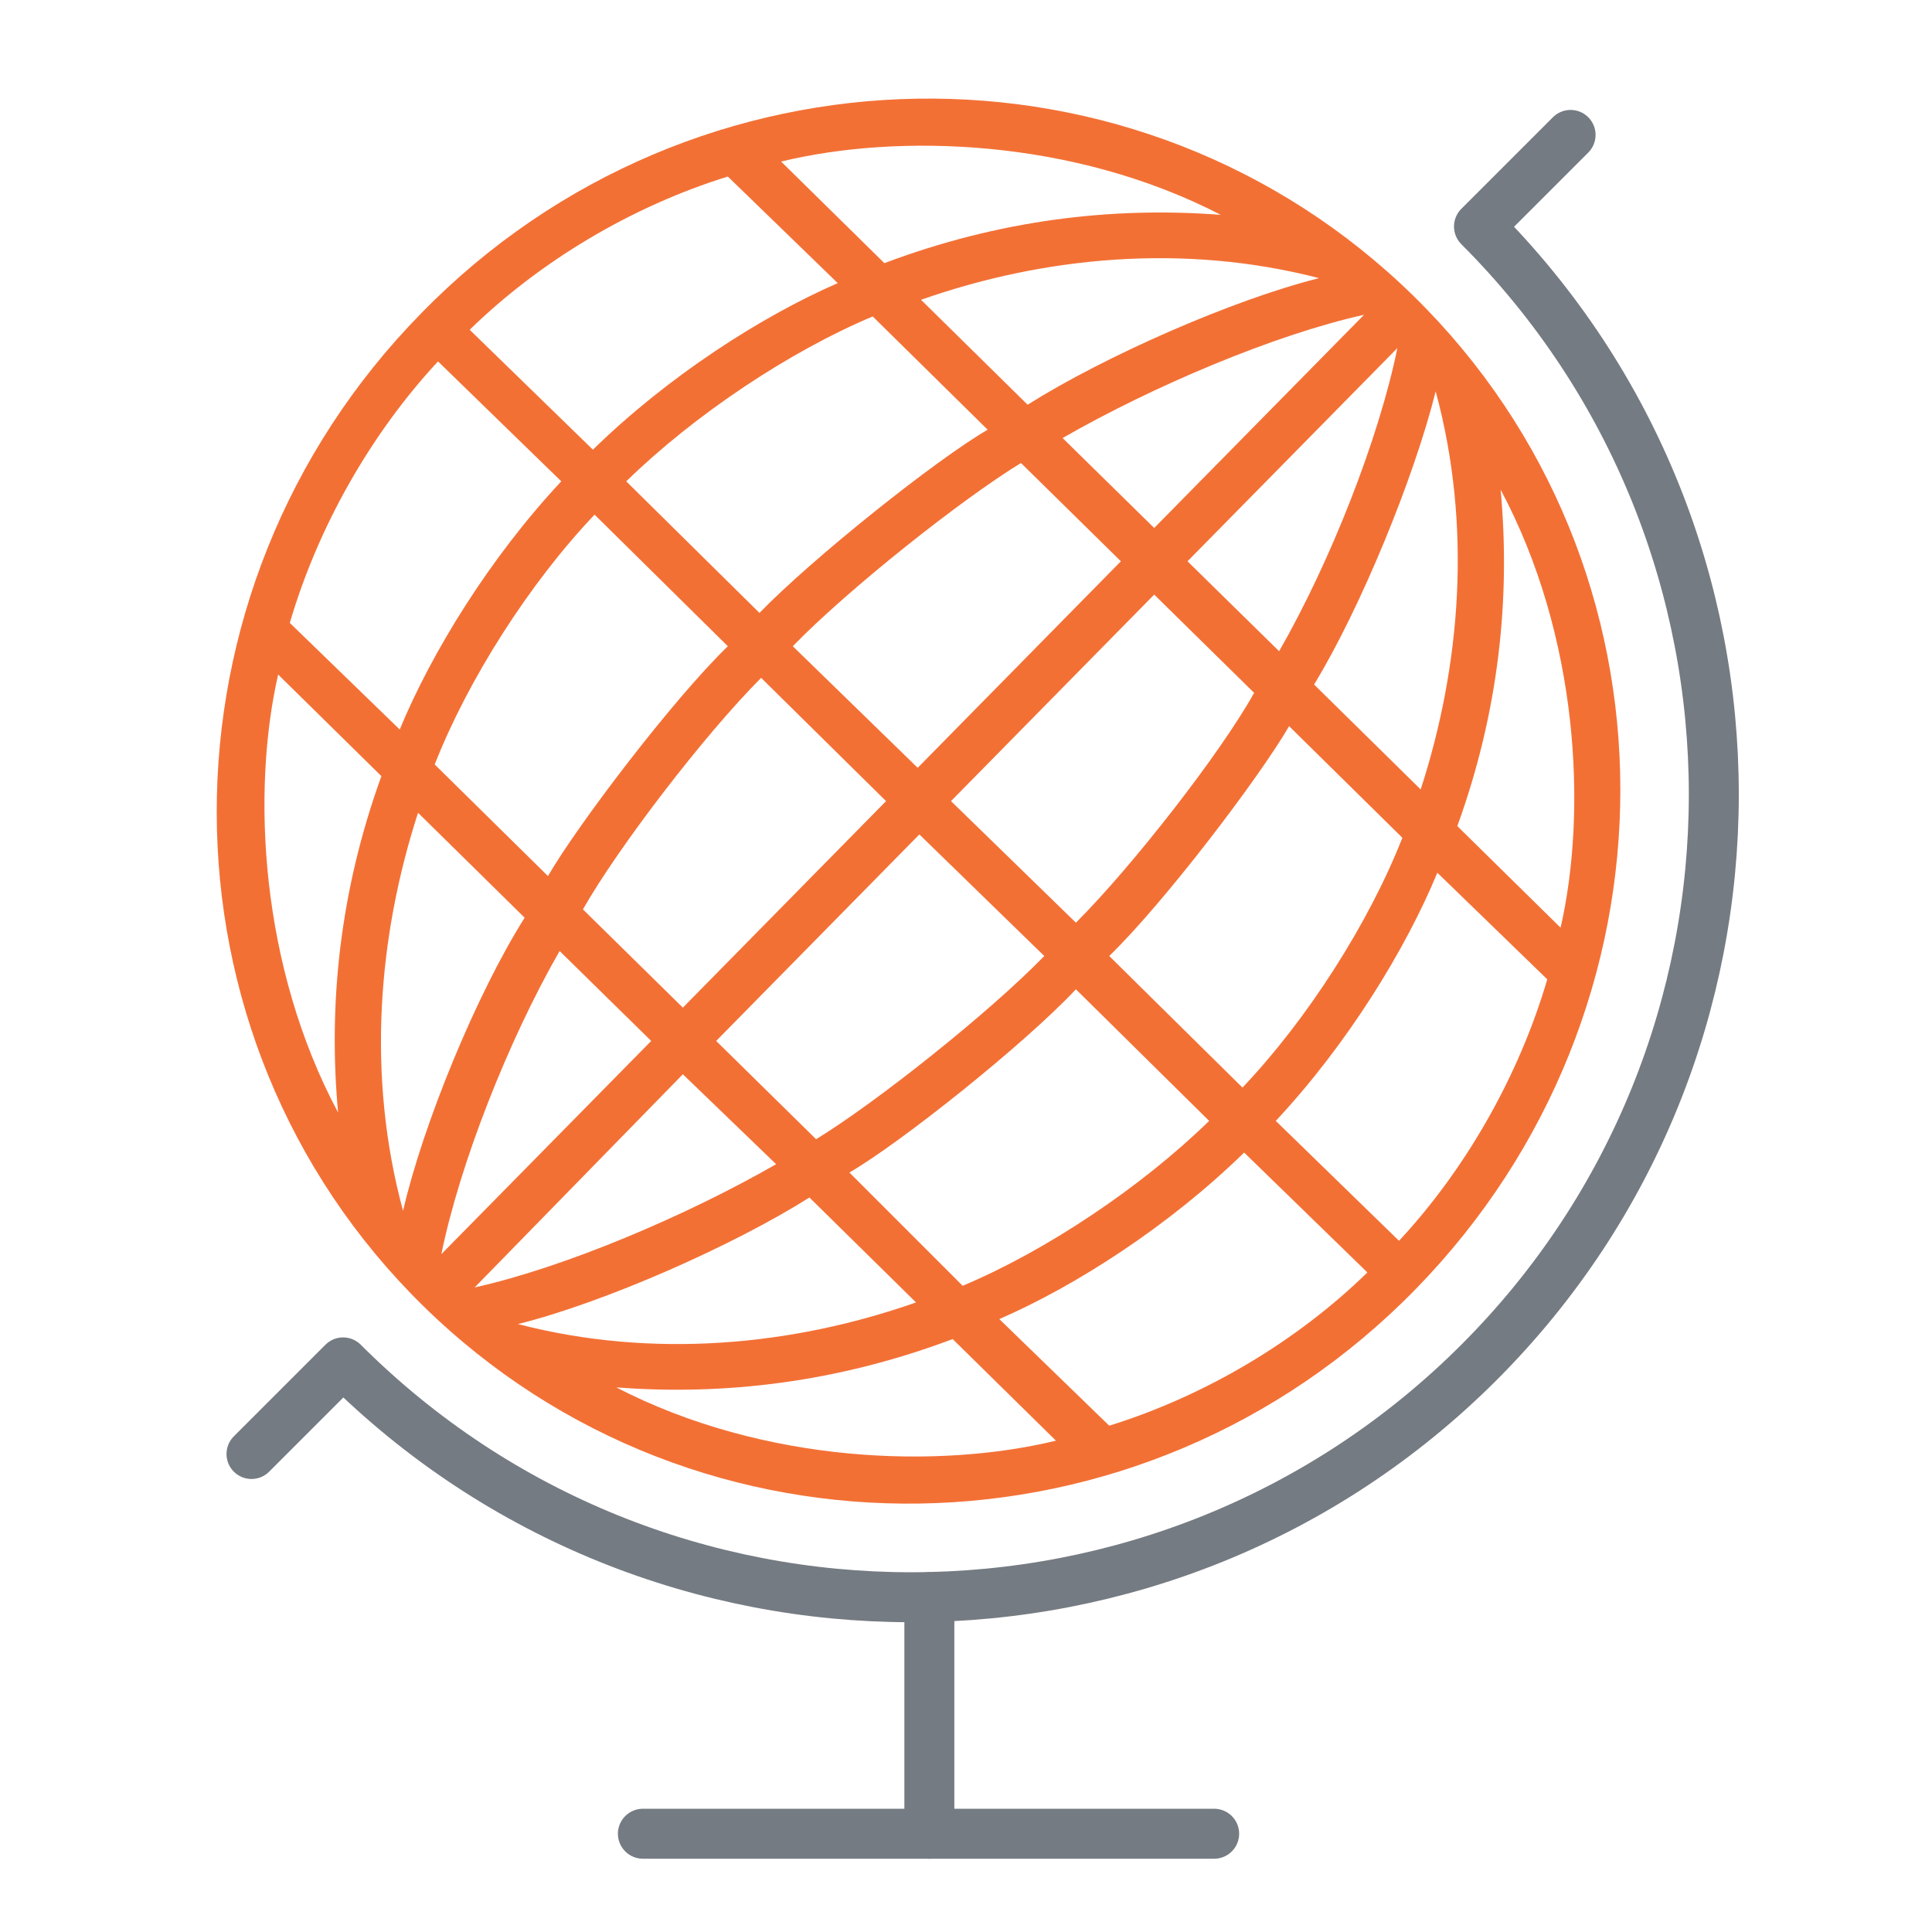 <?xml version="1.0" encoding="utf-8"?>
<!-- Generator: Adobe Illustrator 19.2.1, SVG Export Plug-In . SVG Version: 6.00 Build 0)  -->
<svg version="1.1" id="Layer_1" xmlns="http://www.w3.org/2000/svg" xmlns:xlink="http://www.w3.org/1999/xlink" x="0px" y="0px"
	 viewBox="0 0 116 116" style="enable-background:new 0 0 116 116;" xml:space="preserve">
<style type="text/css">
	.st0{fill:#F37035;}
	.st1{fill:#757B82;}
	.st2{fill:none;stroke:#F37035;stroke-width:3;stroke-linecap:round;stroke-linejoin:round;stroke-miterlimit:10;}
	.st3{fill:none;stroke:#F37035;stroke-width:3;stroke-miterlimit:10;}
	.st4{fill:none;stroke:#757B82;stroke-width:3;stroke-linecap:round;stroke-linejoin:round;stroke-miterlimit:10;}
	.st5{fill:none;stroke:#F26F36;stroke-width:3;stroke-miterlimit:10;}
	.st6{fill:none;stroke:#F26F36;stroke-width:2;stroke-miterlimit:10;}
	
		.st7{fill-rule:evenodd;clip-rule:evenodd;fill:#F6F3F1;stroke:#F27038;stroke-width:2;stroke-linecap:round;stroke-linejoin:round;stroke-miterlimit:10;}
	.st8{clip-path:url(#SVGID_1_);}
	.st9{fill-rule:evenodd;clip-rule:evenodd;fill:#F26F36;}
	.st10{fill-rule:evenodd;clip-rule:evenodd;fill:#F37035;}
	.st11{fill-rule:evenodd;clip-rule:evenodd;fill:#757B82;}
	.st12{fill-rule:evenodd;clip-rule:evenodd;fill:none;stroke:#F37035;stroke-width:3;stroke-miterlimit:10;}
	.st13{fill:#F27037;}
	.st14{fill:none;stroke:#F27037;stroke-width:3;stroke-linecap:round;stroke-linejoin:round;stroke-miterlimit:10;}
	.st15{fill:#F27037;stroke:#F26F36;stroke-width:0.75;stroke-miterlimit:10;}
	.st16{fill:none;stroke:#F27037;stroke-width:3;stroke-miterlimit:10;}
</style>
<g>
	<path class="st0" d="M25.3,18.8C8.9,35.5,8.9,62.2,25.4,78.4c16.5,16.2,43.2,15.8,59.6-1s16.4-43.4-0.1-59.6
		C68.4,1.6,41.7,2,25.3,18.8z M63.8,26.3c5.4-3.1,12.7-6.2,18.1-7.4L69.3,31.7L63.8,26.3z M84.2,50.3c-2,5.1-5.7,10.9-9.6,15l-8-7.9
		c3.3-3.2,9-10.7,10.8-13.8L84.2,50.3z M57.1,48.1l12.2-12.4l6,5.9C73.3,45.2,68,52,64.6,55.4L57.1,48.1z M92.9,58.8
		C91.2,64.6,88,70.2,84,74.5l-7.4-7.2c4.3-4.6,7.8-10.3,9.7-14.9L92.9,58.8z M87.5,49.6c2.5-6.9,3.2-13.7,2.6-20.2
		c4.7,8.8,5.2,19.3,3.6,26.3L87.5,49.6z M86.2,23.5c2.2,8.1,1.5,16.5-0.9,23.9l-6.4-6.3C81.7,36.5,84.9,28.7,86.2,23.5 M71.3,33.7
		l12.6-12.8c-1.1,5.4-4,12.8-7.1,18.2L71.3,33.7z M59.3,25.8c-3.1,1.8-10.5,7.7-13.7,11l-8-7.9c4.1-4,9.8-7.8,14.8-9.9L59.3,25.8z
		 M47.6,38.8c3.3-3.4,10.1-8.8,13.7-11l6,5.9L55.1,46.1L47.6,38.8z M50.3,17c-4.6,2-10.2,5.6-14.7,10l-7.4-7.2
		c4.2-4.1,9.7-7.4,15.5-9.2L50.3,17z M46.9,9.7c7-1.7,17.5-1.4,26.4,3.2c-6.5-0.5-13.3,0.3-20.2,2.9L46.9,9.7z M79.2,16.7
		C74,18,66.3,21.4,61.7,24.3L55.3,18C62.7,15.4,71.1,14.6,79.2,16.7 M39.1,62.5L26.5,75.3c1.1-5.4,4-12.8,7.1-18.2L39.1,62.5z
		 M51,70.4c3.1-1.8,10.5-7.7,13.6-11l8,7.9c-4.1,4-9.8,7.8-14.8,9.9L51,70.4z M62.7,57.4c-3.3,3.4-10.1,8.8-13.7,11l-6-5.9
		l12.2-12.4L62.7,57.4z M60,79.2c4.6-2,10.2-5.6,14.7-10l7.4,7.2c-4.2,4.1-9.7,7.4-15.5,9.2L60,79.2z M63.4,86.5
		c-7,1.7-17.5,1.4-26.4-3.2c6.5,0.5,13.3-0.3,20.2-2.9L63.4,86.5z M31.1,79.5c5.2-1.3,12.9-4.7,17.5-7.6l6.4,6.3
		C47.6,80.8,39.2,81.6,31.1,79.5 M46.6,69.9c-5.4,3.1-12.7,6.2-18.1,7.4L41,64.5L46.6,69.9z M26.1,45.9c2-5.1,5.7-10.9,9.6-15l8,7.9
		c-3.3,3.2-9,10.7-10.8,13.8L26.1,45.9z M53.2,48.1L41,60.5l-6-5.9c2.1-3.7,7.3-10.5,10.7-13.9L53.2,48.1z M17.4,37.4
		c1.7-5.8,4.9-11.4,8.9-15.7l7.4,7.2c-4.3,4.6-7.8,10.3-9.7,14.9L17.4,37.4z M22.9,46.6c-2.5,6.9-3.2,13.7-2.6,20.2
		c-4.7-8.8-5.2-19.3-3.6-26.3L22.9,46.6z M24.2,72.7c-2.2-8.1-1.5-16.5,0.9-23.9l6.4,6.3C28.6,59.7,25.4,67.5,24.2,72.7"/>
	<path class="st4" d="M94.3,8.1l-5.5,5.5c18.8,18.8,18.8,49.4,0,68.2s-49.4,18.8-68.2,0l-5.5,5.5"/>
	<g>
		<line class="st4" x1="38.6" y1="110.1" x2="72.9" y2="110.1"/>
		<line class="st4" x1="55.8" y1="95.9" x2="55.8" y2="110.1"/>
	</g>
</g>
</svg>
